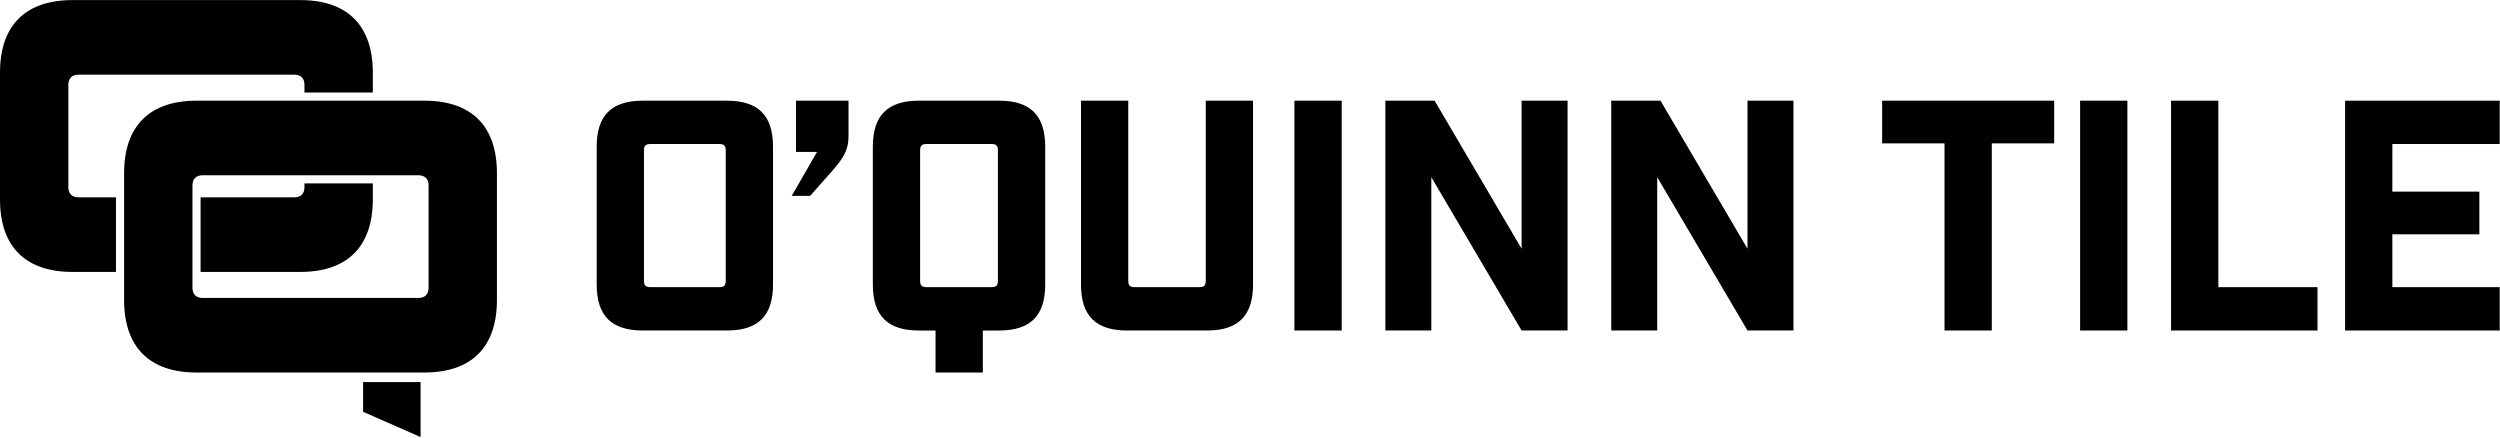 <?xml version="1.0" encoding="UTF-8" standalone="no"?>
<!DOCTYPE svg PUBLIC "-//W3C//DTD SVG 1.1//EN" "http://www.w3.org/Graphics/SVG/1.1/DTD/svg11.dtd">
<svg width="100%" height="100%" viewBox="0 0 1711 300" version="1.1" xmlns="http://www.w3.org/2000/svg" xmlns:xlink="http://www.w3.org/1999/xlink" xml:space="preserve" xmlns:serif="http://www.serif.com/" style="fill-rule:evenodd;clip-rule:evenodd;stroke-linejoin:round;stroke-miterlimit:2;">
    <g transform="matrix(1,0,0,1,114.279,21)">
        <g transform="matrix(1.225,0,0,1.225,-122.714,-18.835)">
            <path d="M412.345,154.998C412.345,157.751 411.429,158.667 408.676,158.667L370.338,158.667C367.591,158.667 366.675,157.751 366.675,154.998L366.675,82.367C366.675,79.614 367.591,78.692 370.338,78.692L408.676,78.692C411.429,78.692 412.345,79.614 412.345,82.367L412.345,154.998ZM413.079,54.49L365.935,54.49C348.512,54.49 340.259,62.743 340.259,80.165L340.259,157.2C340.259,174.622 348.512,182.876 365.935,182.876L413.079,182.876C430.507,182.876 438.761,174.622 438.761,157.2L438.761,80.165C438.761,62.743 430.507,54.49 413.079,54.49" style="fill-rule:nonzero;"/>
            <path d="M480.953,74.291L480.953,54.485L451.608,54.485L451.608,83.102L463.349,83.102L449.225,107.681L459.492,107.681L472.148,93.369C478.57,86.031 480.953,81.447 480.953,74.291" style="fill-rule:nonzero;"/>
            <path d="M560.75,158.665L524.613,158.665C521.867,158.665 520.951,157.75 520.951,154.996L520.951,82.365C520.951,79.612 521.867,78.69 524.613,78.69L560.75,78.69C563.504,78.69 564.419,79.612 564.419,82.365L564.419,154.996C564.419,157.75 563.504,158.665 560.75,158.665M590.835,80.164C590.835,62.741 582.582,54.488 565.153,54.488L520.217,54.488C502.788,54.488 494.535,62.741 494.535,80.164L494.535,157.204C494.535,174.626 502.788,182.88 520.217,182.88L529.568,182.88L529.568,206.355L555.984,206.355L555.984,182.88L565.153,182.88C582.582,182.88 590.835,174.626 590.835,157.204L590.835,80.164Z" style="fill-rule:nonzero;"/>
            <path d="M706.945,157.202L706.945,54.486L680.535,54.486L680.535,155.001C680.535,157.754 679.619,158.663 676.866,158.663L640.917,158.663C638.164,158.663 637.242,157.754 637.242,155.001L637.242,54.486L610.832,54.486L610.832,157.202C610.832,174.625 619.086,182.878 636.508,182.878L681.269,182.878C698.691,182.878 706.945,174.625 706.945,157.202" style="fill-rule:nonzero;"/>
            <rect x="730.068" y="54.484" width="26.416" height="128.392"/>
            <path d="M882.679,54.486L856.997,54.486L856.997,137.203L808.392,54.486L780.878,54.486L780.878,182.879L806.554,182.879L806.554,97.221L856.997,182.879L882.679,182.879L882.679,54.486Z" style="fill-rule:nonzero;"/>
            <path d="M983.204,182.878L1008.89,182.878L1008.89,54.486L983.204,54.486L983.204,137.208L934.599,54.486L907.086,54.486L907.086,182.878L932.762,182.878L932.762,97.22L983.204,182.878Z" style="fill-rule:nonzero;"/>
            <path d="M1119.69,78.329L1154.54,78.329L1154.54,54.484L1058.43,54.484L1058.43,78.329L1093.28,78.329L1093.28,182.876L1119.69,182.876L1119.69,78.329Z" style="fill-rule:nonzero;"/>
            <rect x="1169.03" y="54.484" width="26.416" height="128.392"/>
            <path d="M1246.26,54.486L1219.84,54.486L1219.84,182.879L1301.65,182.879L1301.65,158.664L1246.26,158.664L1246.26,54.486Z" style="fill-rule:nonzero;"/>
            <path d="M1317.07,182.878L1403.46,182.878L1403.46,158.663L1343.48,158.663L1343.48,129.137L1392.09,129.137L1392.09,105.292L1343.48,105.292L1343.48,78.694L1403.46,78.694L1403.46,54.486L1317.07,54.486L1317.07,182.878Z" style="fill-rule:nonzero;"/>
        </g>
        <g transform="matrix(1.163,0,0,1.163,-114.279,-20.939)">
            <path d="M179.167,109.998C179.167,113.96 177.032,116.092 173.073,116.092L118.046,116.092L118.046,159.971L176.728,159.971C204.456,159.971 219.388,145.04 219.388,117.311L219.388,107.859L179.167,107.859L179.167,109.998Z" style="fill-rule:nonzero;"/>
            <path d="M42.658,159.97L68.255,159.97L68.255,116.091L46.313,116.091C42.354,116.091 40.219,113.959 40.219,109.997L40.219,49.973C40.219,46.011 42.354,43.877 46.313,43.877L173.072,43.877C177.032,43.877 179.166,46.011 179.166,49.973L179.166,54.41L219.388,54.41L219.388,42.658C219.388,14.932 204.456,0 176.727,0L42.658,0C14.929,0 0,14.932 0,42.658L0,117.312C0,145.039 14.929,159.97 42.658,159.97" style="fill-rule:nonzero;"/>
        </g>
        <g transform="matrix(1.163,0,0,1.163,-114.279,-20.939)">
            <path d="M252.208,109.168L252.208,169.195C252.208,173.157 250.073,175.289 246.114,175.289L119.355,175.289C115.393,175.289 113.261,173.157 113.261,169.195L113.261,109.168C113.261,105.206 115.393,103.074 119.355,103.074L246.114,103.074C250.073,103.074 252.208,105.206 252.208,109.168M249.769,59.197L115.7,59.197C87.971,59.197 73.039,74.127 73.039,101.856L73.039,176.507C73.039,204.236 87.971,219.165 115.7,219.165L249.769,219.165C277.498,219.165 292.429,204.236 292.429,176.507L292.429,101.856C292.429,74.127 277.498,59.197 249.769,59.197Z" style="fill-rule:nonzero;"/>
            <path d="M247.516,257.15L247.516,224.79L213.668,224.79L213.668,242.28L247.516,257.15Z" style="fill-rule:nonzero;"/>
        </g>
    </g>
</svg>
